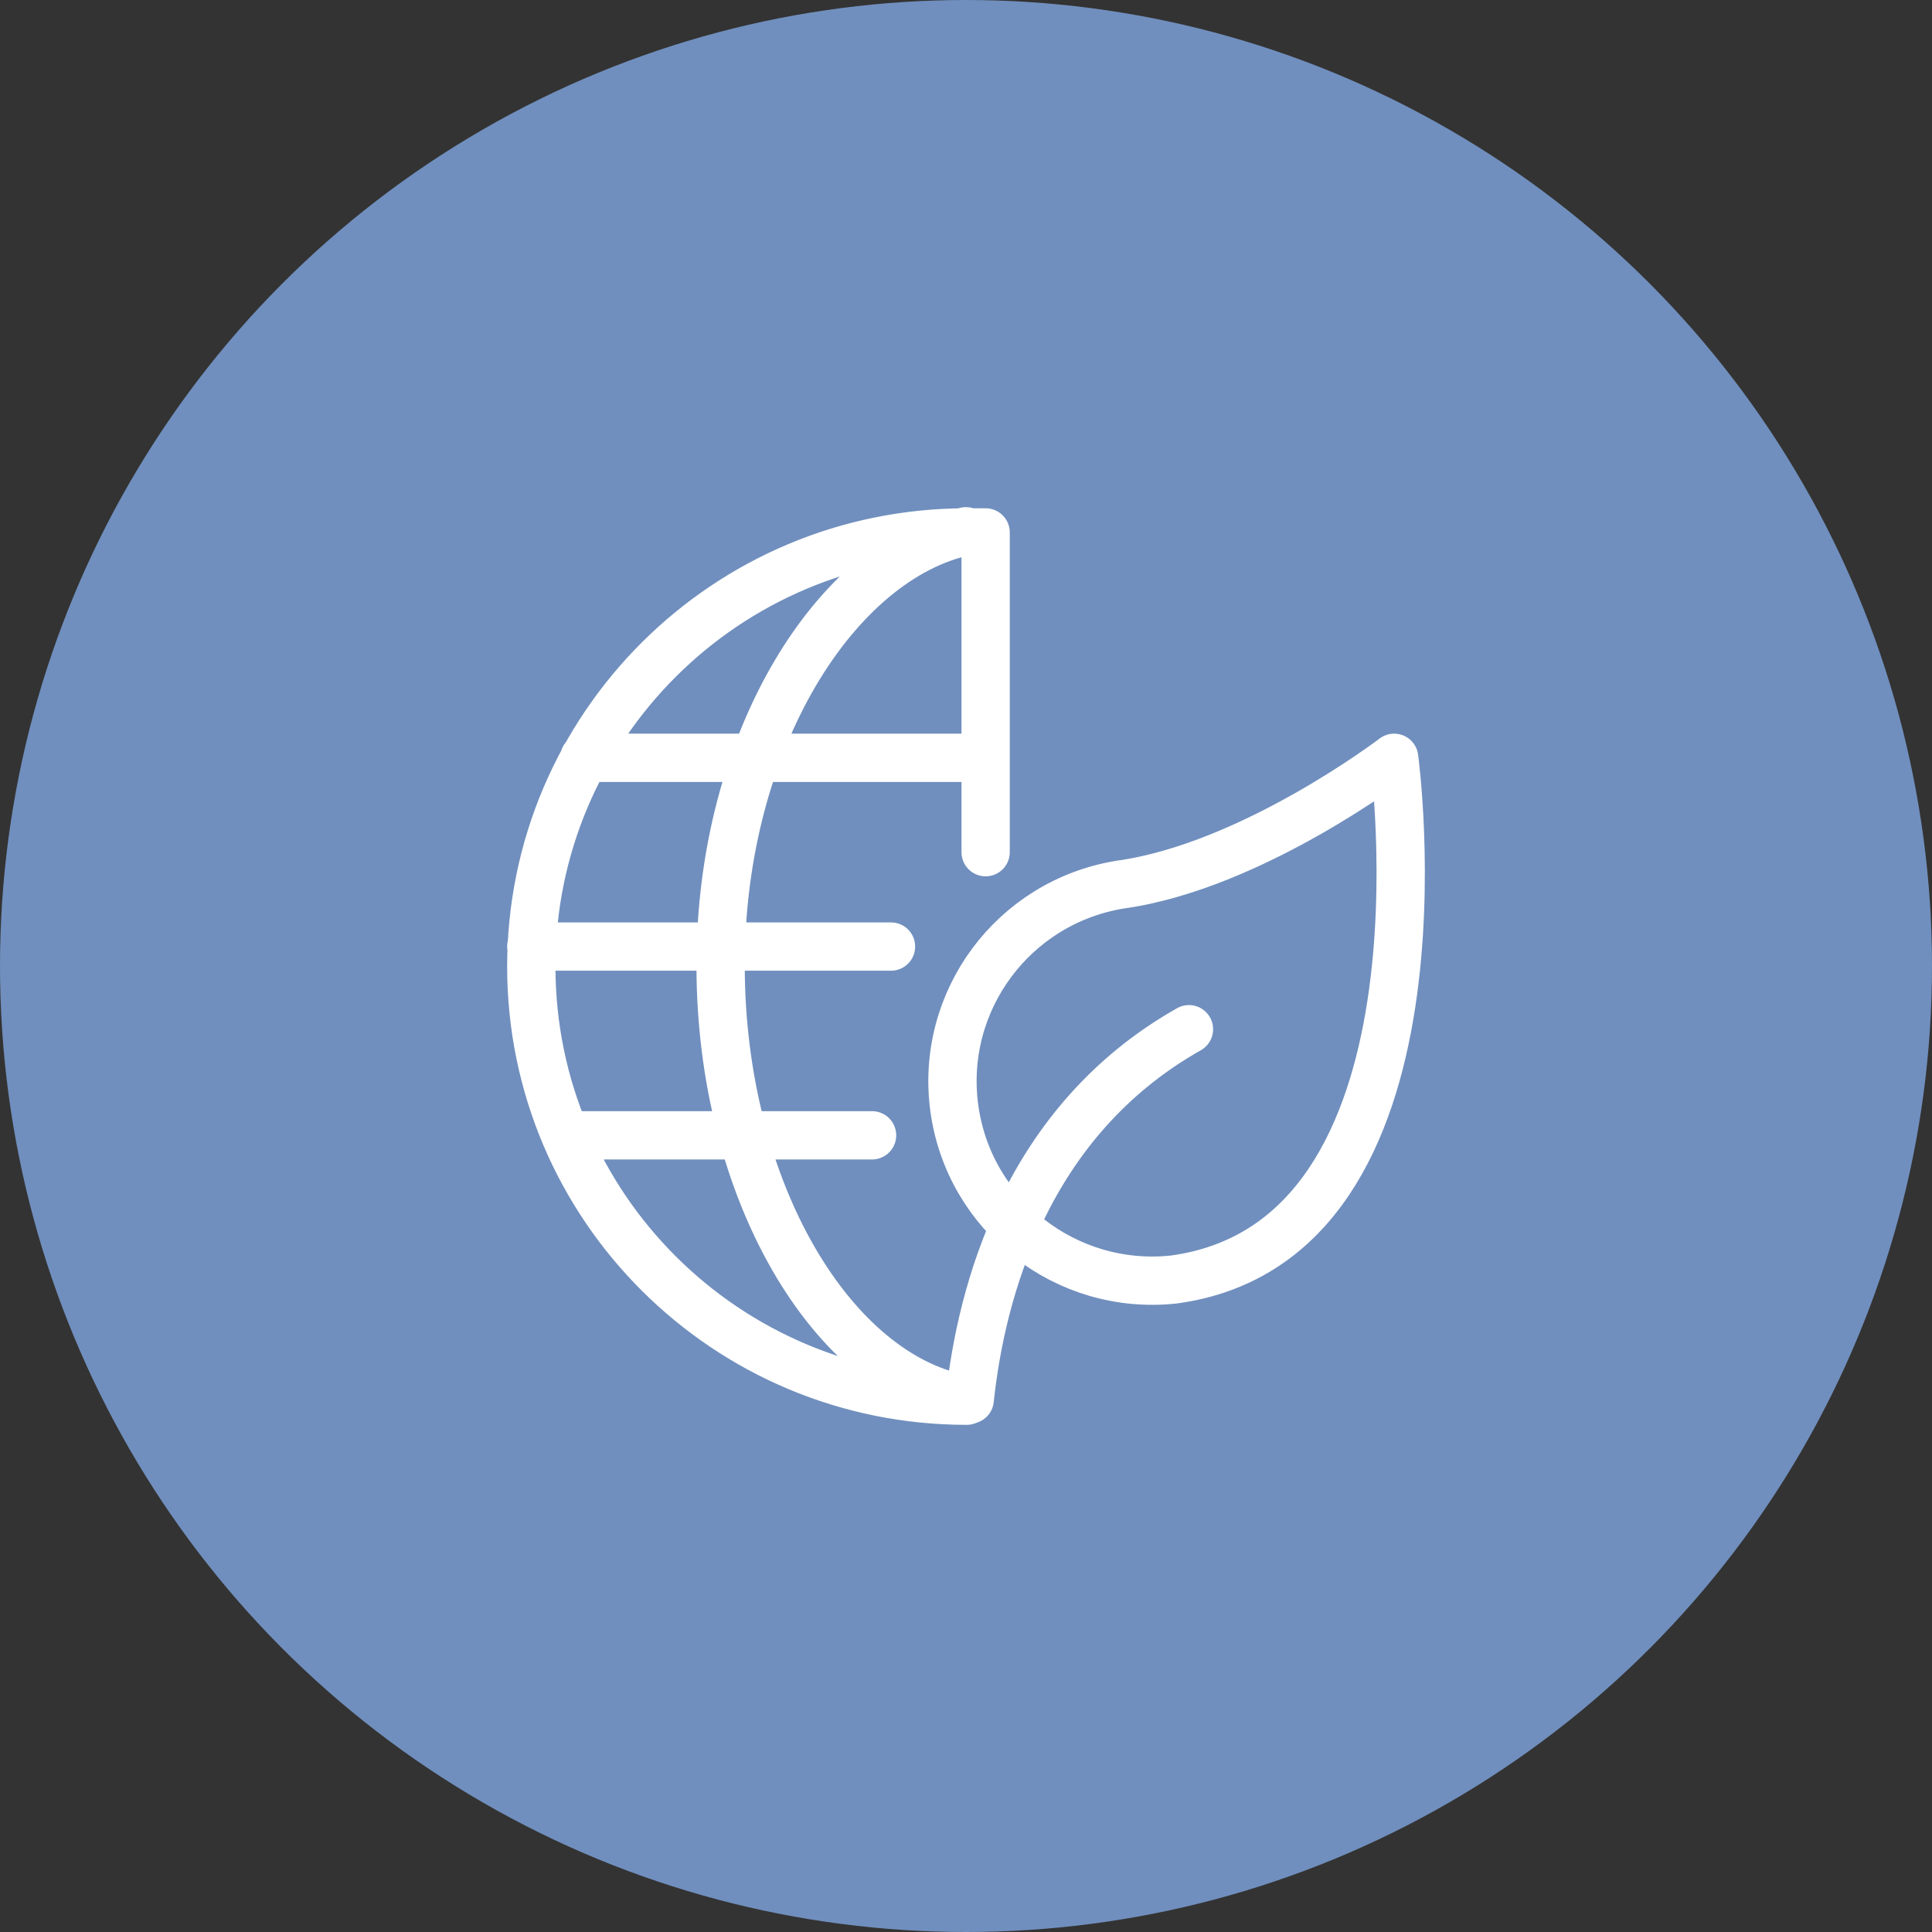 <svg width="80" height="80" viewBox="0 0 80 80" fill="none" xmlns="http://www.w3.org/2000/svg">
<rect x="0" y="0" width="80" height="80" fill="#333333" stroke="none"/>
<circle cx="40" cy="40" r="40" fill="#708FBE"/>
<path d="M39.998 57.953C34.526 57.031 29.839 49.356 29.839 39.977C29.839 30.598 34.667 23.125 39.998 22M24.195 31.379H40.813M22 39.195H36.894M23.427 47.011H36.11M40.813 35.287V22.047C40.546 22.047 40.296 22.047 40.029 22.047C30.072 22.047 22 30.095 22 40.023C22 49.952 30.072 58 40.029 58M40.154 57.953C40.625 53.514 42.475 46.432 49.232 42.618M57.729 31.379C57.729 31.379 60.457 51.372 48.605 52.982C44.148 53.461 40.119 50.315 39.516 45.886C38.913 41.458 41.955 37.355 46.379 36.631C51.834 35.881 57.729 31.379 57.729 31.379Z" stroke="white" stroke-width="2" stroke-linecap="round" stroke-linejoin="round"/>
</svg>
